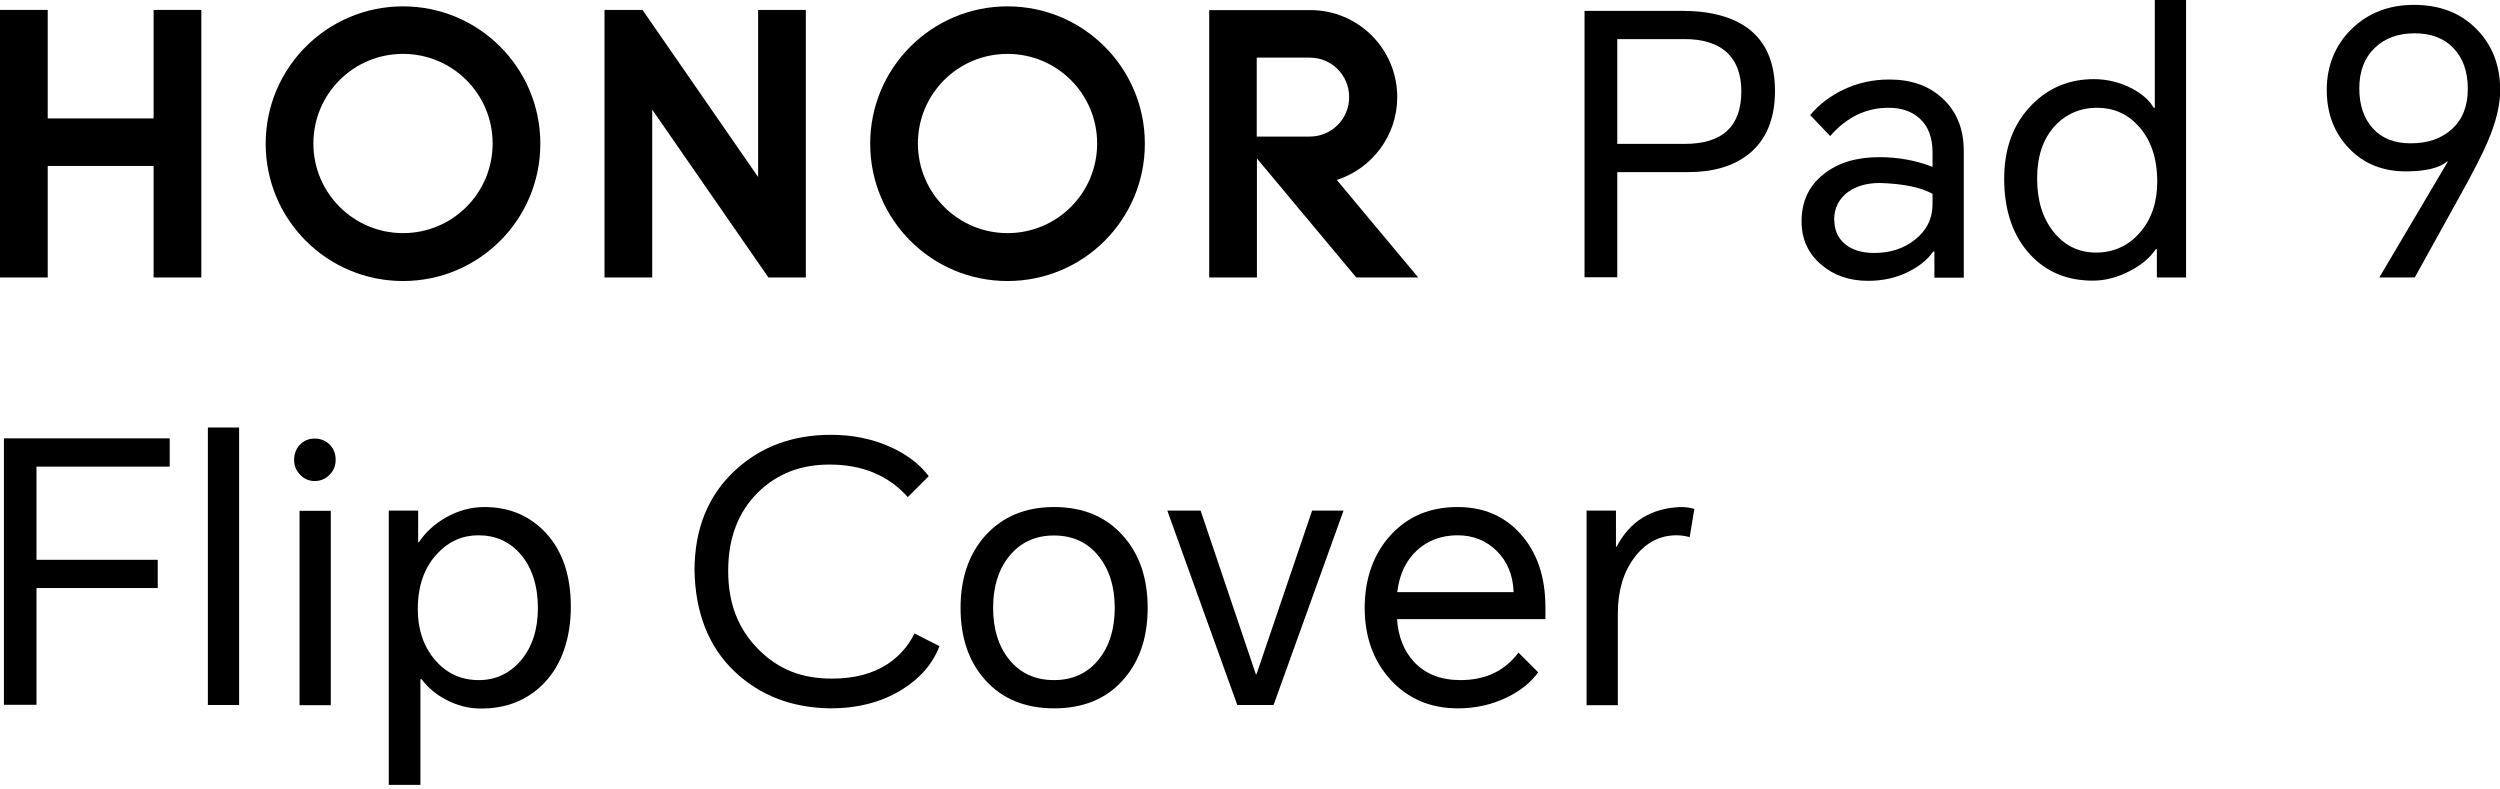 <svg width="504" height="159" viewBox="0 0 504 159" fill="none" xmlns="http://www.w3.org/2000/svg">
<g clip-path="url(#clip0_1_150)">
<path d="M319.442 55.937V2.188H339.055C344.751 2.188 349.202 3.357 352.37 5.696C356.029 8.411 357.839 12.636 357.839 18.331C357.839 24.027 356.029 28.365 352.37 31.194C349.353 33.532 345.317 34.701 340.3 34.701H326.042V55.899H319.442V55.937ZM326.042 29.006H339.659C347.278 29.006 351.05 25.46 351.05 18.407C351.05 14.861 349.994 12.183 347.919 10.373C345.958 8.713 343.204 7.883 339.659 7.883H326.042V29.044V29.006Z" fill="black"/>
<path d="M380.923 16.03C385.223 16.03 388.731 17.238 391.447 19.689C394.427 22.33 395.898 25.913 395.898 30.515V55.975H389.976V50.694H389.749C388.618 52.316 386.996 53.636 384.846 54.73C382.357 56.013 379.603 56.616 376.586 56.616C372.889 56.616 369.758 55.56 367.231 53.41C364.553 51.184 363.195 48.242 363.195 44.621C363.195 40.623 364.666 37.455 367.646 35.116C370.513 32.815 374.247 31.684 378.849 31.684C382.658 31.684 386.242 32.325 389.599 33.645V30.703C389.599 27.723 388.731 25.46 387.034 23.914C385.412 22.443 383.337 21.726 380.735 21.726C376.208 21.726 372.286 23.612 368.966 27.422L364.93 23.197C366.741 21.047 368.966 19.35 371.644 18.067C374.511 16.709 377.604 16.03 380.848 16.03H380.923ZM369.796 44.32C369.796 46.356 370.513 48.016 371.984 49.223C373.417 50.392 375.341 50.996 377.83 50.996C381.036 50.996 383.79 50.128 386.015 48.356C388.392 46.507 389.599 44.093 389.599 41.114V39.077C387.222 37.757 383.677 37.04 379 36.889C376.397 36.889 374.285 37.493 372.625 38.662C370.739 40.02 369.758 41.943 369.758 44.357L369.796 44.32Z" fill="black"/>
<path d="M440.745 55.937H434.824V50.242H434.597C433.466 51.939 431.731 53.41 429.392 54.617C426.903 55.937 424.413 56.578 421.924 56.578C416.794 56.578 412.645 54.881 409.401 51.449C405.855 47.677 404.045 42.547 404.045 36.022C404.045 29.873 405.893 24.932 409.59 21.16C412.984 17.69 417.171 15.955 422.112 15.955C424.828 15.955 427.393 16.596 429.807 17.841C431.919 18.973 433.353 20.255 434.182 21.726H434.409V0H440.708V55.937H440.745ZM410.683 35.984C410.683 40.472 411.815 44.093 414.116 46.885C416.304 49.563 419.132 50.92 422.603 50.92C426.073 50.92 429.128 49.563 431.467 46.809C433.767 44.131 434.899 40.736 434.899 36.663C434.899 31.872 433.617 28.138 431.089 25.385C428.864 22.933 426.073 21.726 422.753 21.726C419.434 21.726 416.454 22.971 414.191 25.46C411.853 28.063 410.683 31.571 410.683 35.984Z" fill="black"/>
<path d="M486.838 55.937H479.671L493.477 32.589L493.401 32.514C491.779 33.872 488.988 34.55 484.99 34.55C480.35 34.55 476.541 33.004 473.599 29.949C470.581 26.818 469.072 22.895 469.072 18.105C469.072 13.315 470.77 9.015 474.202 5.733C477.521 2.565 481.671 0.981 486.649 0.981C491.855 0.981 496.079 2.603 499.285 5.884C502.454 9.09 504.038 13.202 504.038 18.18C504.038 21.16 503.208 24.593 501.548 28.478C500.53 30.93 498.531 34.815 495.551 40.171L486.838 55.899V55.937ZM475.635 17.841C475.635 21.236 476.578 23.951 478.427 25.951C480.237 27.912 482.727 28.893 485.97 28.893C489.441 28.893 492.194 27.95 494.306 26.026C496.456 24.065 497.512 21.387 497.512 17.916C497.512 14.446 496.532 11.655 494.57 9.656C492.684 7.695 490.082 6.714 486.8 6.714C483.519 6.714 480.841 7.657 478.842 9.581C476.692 11.58 475.635 14.333 475.635 17.841Z" fill="black"/>
<path d="M0.792 142.125V88.375H34.211V94.071H7.355V112.855H31.797V118.55H7.355V142.087H0.792V142.125Z" fill="black"/>
<path d="M41.906 142.125V86.188H48.205V142.125H41.906Z" fill="black"/>
<path d="M59.294 92.713C59.294 91.544 59.672 90.525 60.388 89.733C61.18 88.866 62.199 88.413 63.443 88.413C64.688 88.413 65.744 88.866 66.574 89.733C67.291 90.525 67.668 91.506 67.668 92.713C67.668 93.845 67.291 94.825 66.499 95.655C65.669 96.523 64.65 96.975 63.443 96.975C62.236 96.975 61.256 96.523 60.464 95.655C59.672 94.825 59.294 93.845 59.294 92.713ZM60.388 142.163V102.973H66.687V142.163H60.388Z" fill="black"/>
<path d="M78.38 158.231V102.935H84.302V109.309H84.453C85.773 107.31 87.583 105.651 89.884 104.331C92.374 102.935 94.939 102.218 97.654 102.218C102.671 102.218 106.782 103.953 110.026 107.423C113.383 111.044 115.08 115.986 115.08 122.285C115.08 128.584 113.27 134.015 109.687 137.712C106.367 141.144 102.143 142.842 96.975 142.842C94.486 142.842 92.11 142.238 89.884 141.031C87.923 140.013 86.301 138.655 84.981 136.92H84.754V158.269H78.455L78.38 158.231ZM84.226 122.851C84.226 126.886 85.358 130.281 87.659 132.997C89.96 135.713 92.902 137.108 96.523 137.108C99.918 137.108 102.746 135.788 105.01 133.148C107.31 130.432 108.442 126.886 108.442 122.549C108.442 118.211 107.273 114.401 104.934 111.723C102.746 109.196 99.918 107.914 96.447 107.914C93.241 107.914 90.488 109.121 88.187 111.573C85.547 114.364 84.226 118.098 84.226 122.851Z" fill="black"/>
<path d="M189.387 130.281C188.029 133.827 185.502 136.769 181.768 139.07C177.732 141.559 172.904 142.804 167.359 142.804C159.589 142.691 153.177 140.201 148.047 135.335C142.879 130.394 140.201 123.643 140.013 115.08C140.013 106.631 142.728 99.88 148.198 94.825C153.365 90.035 159.815 87.659 167.51 87.659C171.847 87.659 175.808 88.451 179.429 90.073C182.786 91.582 185.389 93.543 187.237 95.995L183.012 100.219C179.127 95.844 173.847 93.656 167.208 93.656C161.437 93.656 156.684 95.504 152.875 99.201C148.839 103.161 146.802 108.442 146.802 115.08C146.802 121.719 148.839 126.849 152.95 130.96C157.062 135.071 161.777 136.806 167.736 136.806C172.225 136.806 175.959 135.826 178.939 133.864C181.239 132.356 183.05 130.319 184.37 127.716L189.424 130.281H189.387Z" fill="black"/>
<path d="M193.649 122.549C193.649 116.514 195.346 111.61 198.703 107.914C202.173 104.104 206.775 102.218 212.508 102.218C218.242 102.218 222.881 104.104 226.313 107.914C229.67 111.61 231.368 116.476 231.368 122.549C231.368 128.622 229.67 133.487 226.313 137.184C222.919 140.956 218.279 142.804 212.508 142.804C206.737 142.804 202.098 140.918 198.703 137.184C195.346 133.487 193.649 128.622 193.649 122.549ZM200.212 122.549C200.212 126.773 201.268 130.243 203.418 132.921C205.644 135.713 208.699 137.108 212.471 137.108C216.243 137.108 219.298 135.713 221.523 132.921C223.673 130.243 224.729 126.773 224.729 122.549C224.729 118.324 223.673 114.854 221.523 112.176C219.298 109.347 216.243 107.952 212.471 107.952C208.699 107.952 205.644 109.385 203.418 112.176C201.268 114.854 200.212 118.324 200.212 122.549Z" fill="black"/>
<path d="M270.859 102.935L256.753 142.125H249.435L235.328 102.935H242.042L253.169 135.901H253.32L264.523 102.935H270.897H270.859Z" fill="black"/>
<path d="M310.125 135.486C308.692 137.523 306.579 139.258 303.75 140.616C300.695 142.087 297.414 142.804 293.944 142.804C288.323 142.804 283.797 140.842 280.252 136.957C276.857 133.148 275.122 128.357 275.122 122.549C275.122 116.74 276.857 111.723 280.327 107.914C283.797 104.104 288.286 102.218 293.868 102.218C299.073 102.218 303.336 104.029 306.579 107.687C309.899 111.384 311.558 116.325 311.558 122.473V124.812H281.647C281.873 128.357 283.043 131.262 285.08 133.45C287.38 135.901 290.511 137.108 294.434 137.108C299.451 137.108 303.373 135.26 306.127 131.564L310.087 135.524L310.125 135.486ZM281.685 119.38H305.146C305.033 115.986 303.901 113.194 301.714 111.044C299.564 108.932 296.923 107.914 293.83 107.914C290.737 107.914 287.909 108.895 285.721 110.894C283.42 113.006 282.1 115.835 281.685 119.38Z" fill="black"/>
<path d="M319.856 142.125V102.935H325.778V110.177H325.929C328.57 105.123 332.869 102.445 338.791 102.218C339.772 102.218 340.677 102.331 341.583 102.595L340.64 108.291C339.81 108.065 338.942 107.914 337.999 107.914C334.605 107.914 331.776 109.385 329.512 112.365C327.287 115.344 326.155 119.079 326.155 123.643V142.163H319.856V142.125Z" fill="black"/>
<path d="M30.967 1.999H40.586V55.937H30.967V33.457H9.618V55.937H0V1.999H9.618V23.876H30.967V1.999Z" fill="black"/>
<path d="M152.837 35.682L129.527 1.999H121.87V55.937H131.488V22.103L154.912 55.937H162.455V1.999H152.837V35.682Z" fill="black"/>
<path d="M203.116 1.282C187.84 1.282 175.431 13.654 175.431 28.968C175.431 44.282 187.802 56.654 203.116 56.654C218.43 56.654 230.802 44.282 230.802 28.968C230.802 13.654 218.392 1.282 203.116 1.282ZM203.116 46.998C193.159 46.998 185.049 38.926 185.049 28.93C185.049 18.935 193.121 10.863 203.116 10.863C213.112 10.863 221.184 18.935 221.184 28.93C221.184 38.926 213.112 46.998 203.116 46.998Z" fill="black"/>
<path d="M269.464 36.286C276.555 34.023 281.685 27.384 281.685 19.576C281.685 9.882 273.839 2.037 264.183 2.037H243.777V55.937H253.396V31.948L273.424 55.937H285.909L269.502 36.286H269.464ZM253.358 27.497V11.617H264.07C268.446 11.617 271.991 15.163 271.991 19.576C271.991 23.989 268.446 27.535 264.032 27.535H253.32L253.358 27.497Z" fill="black"/>
<path d="M81.247 1.282C65.97 1.282 53.561 13.654 53.561 28.968C53.561 44.282 65.933 56.654 81.247 56.654C96.561 56.654 108.932 44.282 108.932 28.968C108.932 13.654 96.523 1.282 81.247 1.282ZM81.247 46.998C71.289 46.998 63.179 38.926 63.179 28.93C63.179 18.935 71.251 10.863 81.247 10.863C91.242 10.863 99.314 18.935 99.314 28.93C99.314 38.926 91.242 46.998 81.247 46.998Z" fill="black"/>
</g>
<defs>
<clipPath id="clip0_1_150">
<rect width="504" height="158.231" fill="white"/>
</clipPath>
</defs>
</svg>
